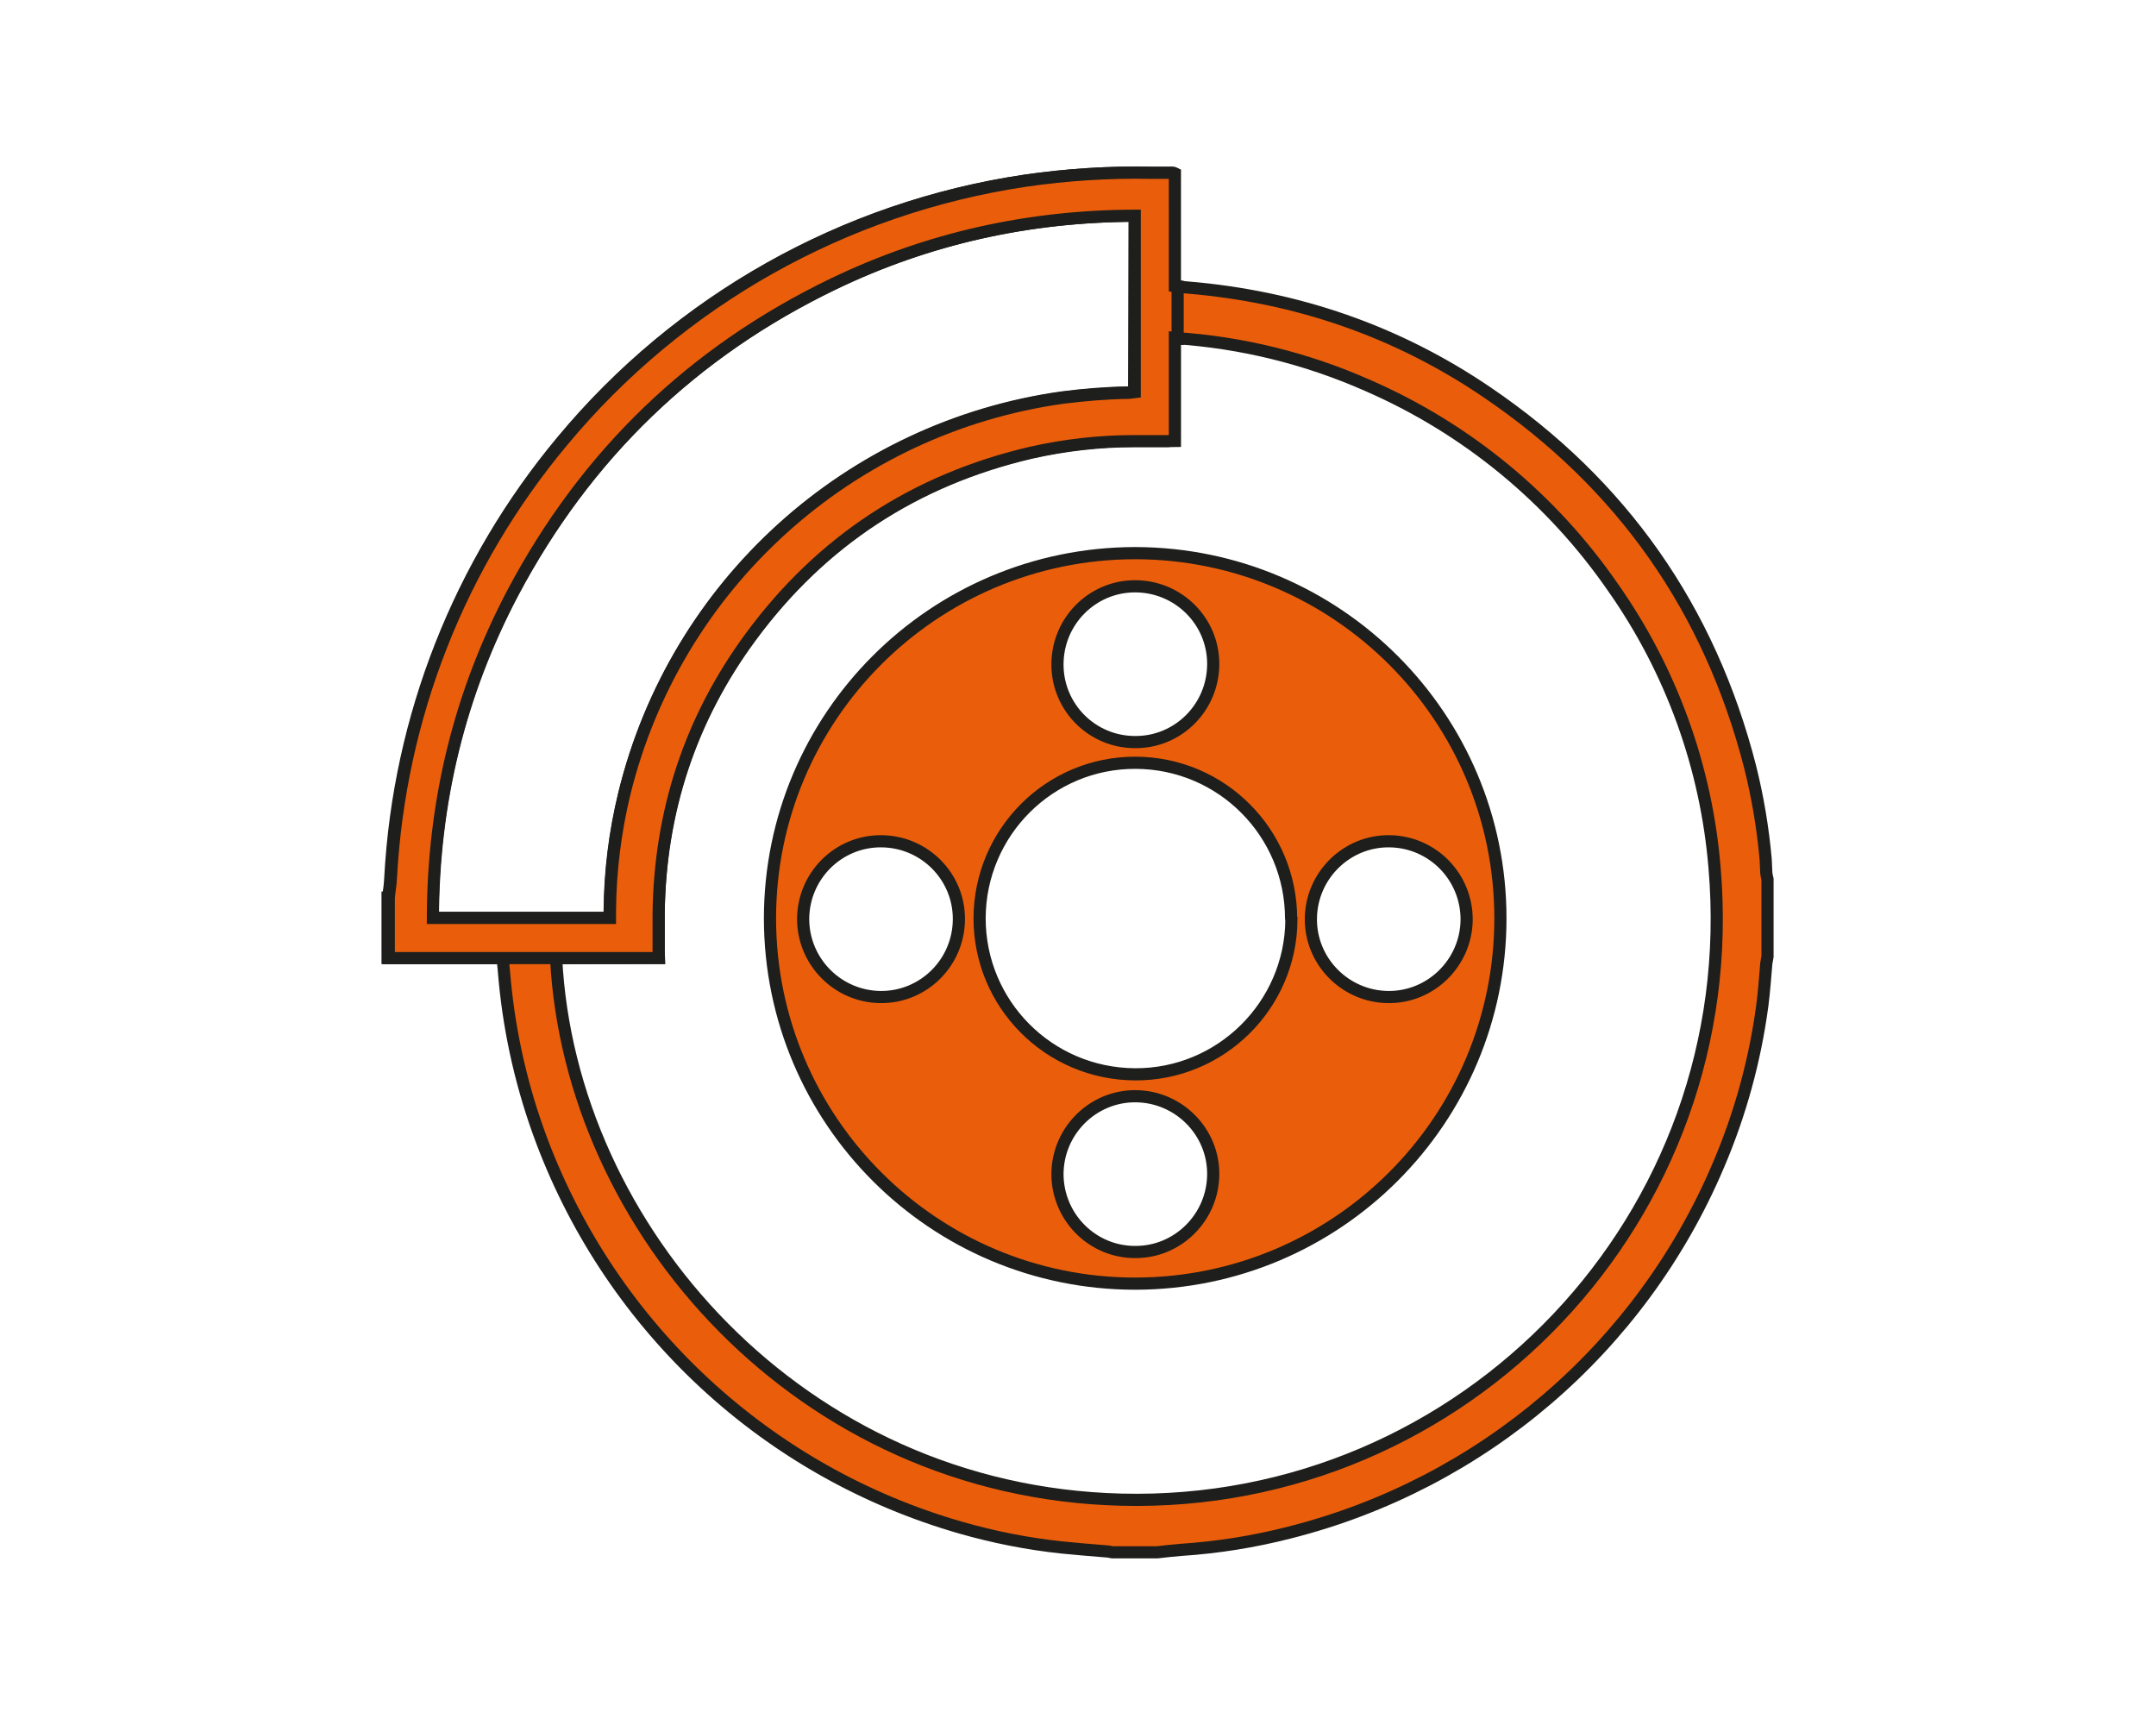 <?xml version="1.0" encoding="utf-8"?>
<!-- Generator: Adobe Illustrator 25.4.1, SVG Export Plug-In . SVG Version: 6.00 Build 0)  -->
<svg version="1.1" id="Layer_1" xmlns="http://www.w3.org/2000/svg" xmlns:xlink="http://www.w3.org/1999/xlink" x="0px" y="0px"
	 viewBox="0 0 708.7 566.9" style="enable-background:new 0 0 708.7 566.9;" xml:space="preserve">
<style type="text/css">
	.st0{fill:#EA5E0B;}
	.st1{fill:none;stroke:#1E1E1C;stroke-width:4;stroke-miterlimit:10;}
</style>
<g id="Layer_2_00000147934017378324855980000002134741972474324391_">
	<g id="Layer_1-2_00000178915123385761058250000007291097982495393928_">
		<path class="st0" d="M127.6,295c0.3-2.2,0.6-4.3,0.7-6.5c2.8-52.7,22.7-103.1,56.5-143.6c38.4-46.2,92.6-76.7,152-85.5
			c13.8-2,27.7-2.9,41.6-2.6c2.3,0,4.7,0,7,0c0.2,0,0.4,0.1,0.6,0.2V94c1.6,0.2,3,0.4,4.4,0.5c35.8,3,68.8,14.3,98.5,34.5
			c44.3,30.1,73.1,71.2,86.4,123.1c2.5,10,4.2,20.2,5.1,30.4c0.1,1.5,0.1,3,0.2,4.4c0.1,0.7,0.2,1.4,0.4,2.1v25.4
			c-0.1,0.7-0.3,1.5-0.4,2.3c-0.4,4.6-0.7,9.1-1.3,13.7c-2.4,18.1-7.3,35.9-14.5,52.7c-25.5,60-77.6,104.6-140.9,120.6
			c-11.7,3-23.6,4.9-35.7,5.7c-2.6,0.2-5.2,0.5-7.8,0.8h-14.8c-0.6-0.1-1.2-0.3-1.9-0.3c-4.9-0.4-9.8-0.8-14.8-1.3
			c-11.2-1.2-22.3-3.4-33.1-6.5c-63.4-18.2-114.4-65.3-137.7-127.1c-6.4-17-10.5-34.8-12.2-52.8c-0.2-2.4-0.4-4.7-0.7-7.3h-37.8V295
			z M182.8,314.9c4.5,89.1,80.3,175.3,185.7,178c113,2.9,204.9-93,195.1-207.6c-2.7-33.1-14.2-64.9-33.3-92.1
			c-20.2-29.3-48.1-52.3-80.7-66.5c-20.1-8.9-41.6-14.2-63.5-15.6v33.7c-0.9,0-1.6,0.1-2.3,0.1c-3.7,0-7.5,0-11.2,0
			c-11.4,0-22.7,1.3-33.8,3.8c-38.1,8.9-68.9,29-92.1,60.5c-19.9,27-29.9,57.5-30.2,91.1c0,4.1,0,8.2,0,12.3v2.2L182.8,314.9z
			 M373,70.9c-34.8,0.1-67.9,7.4-99.1,22.4c-46.2,22.3-81.3,56.1-105.4,101.5c-17.6,33.3-26.2,69-26.3,106.9h58.2c0-0.9,0-1.6,0-2.4
			c0.1-12.9,1.7-25.8,4.8-38.4c16.8-68.9,73.9-120.5,144.1-130.3c7.1-0.9,14.3-1.5,21.5-1.6c0.7,0,1.3-0.1,2-0.2L373,70.9z"/>
		<path class="st1" d="M127.6,295c0.3-2.2,0.6-4.3,0.7-6.5c2.8-52.7,22.7-103.1,56.5-143.6c38.4-46.2,92.6-76.7,152-85.5
			c13.8-2,27.7-2.9,41.6-2.6c2.3,0,4.7,0,7,0c0.2,0,0.4,0.1,0.6,0.2V94c1.6,0.2,3,0.4,4.4,0.5c35.8,3,68.8,14.3,98.5,34.5
			c44.3,30.1,73.1,71.2,86.4,123.1c2.5,10,4.2,20.2,5.1,30.4c0.1,1.5,0.1,3,0.2,4.4c0.1,0.7,0.2,1.4,0.4,2.1v25.4
			c-0.1,0.7-0.3,1.5-0.4,2.3c-0.4,4.6-0.7,9.1-1.3,13.7c-2.4,18.1-7.3,35.9-14.5,52.7c-25.5,60-77.6,104.6-140.9,120.6
			c-11.7,3-23.6,4.9-35.7,5.7c-2.6,0.2-5.2,0.5-7.8,0.8h-14.8c-0.6-0.1-1.2-0.3-1.9-0.3c-4.9-0.4-9.8-0.8-14.8-1.3
			c-11.2-1.2-22.3-3.4-33.1-6.5c-63.4-18.2-114.4-65.3-137.7-127.1c-6.4-17-10.5-34.8-12.2-52.8c-0.2-2.4-0.4-4.7-0.7-7.3h-37.8V295
			z M182.8,314.9c4.5,89.1,80.3,175.3,185.7,178c113,2.9,204.9-93,195.1-207.6c-2.7-33.1-14.2-64.9-33.3-92.1
			c-20.2-29.3-48.1-52.3-80.7-66.5c-20.1-8.9-41.6-14.2-63.5-15.6v33.7c-0.9,0-1.6,0.1-2.3,0.1c-3.7,0-7.5,0-11.2,0
			c-11.4,0-22.7,1.3-33.8,3.8c-38.1,8.9-68.9,29-92.1,60.5c-19.9,27-29.9,57.5-30.2,91.1c0,4.1,0,8.2,0,12.3v2.2L182.8,314.9z
			 M373,70.9c-34.8,0.1-67.9,7.4-99.1,22.4c-46.2,22.3-81.3,56.1-105.4,101.5c-17.6,33.3-26.2,69-26.3,106.9h58.2c0-0.9,0-1.6,0-2.4
			c0.1-12.9,1.7-25.8,4.8-38.4c16.8-68.9,73.9-120.5,144.1-130.3c7.1-0.9,14.3-1.5,21.5-1.6c0.7,0,1.3-0.1,2-0.2L373,70.9z"/>
		<path class="st0" d="M493.2,301.8c0,66.3-53.7,120-120,120.1c-66.3,0-120-53.7-120.1-120c0-66.3,53.7-120,120-120.1
			c0.1,0,0.1,0,0.2,0C439.6,182,493.2,235.7,493.2,301.8 M424.4,302c0-28.3-22.8-51.2-51.1-51.3s-51.2,22.8-51.3,51.1
			c0,28.2,22.7,51.1,51,51.3c28.2,0.2,51.3-22.6,51.5-50.8C424.4,302.2,424.4,302.1,424.4,302 M373.1,411.5
			c14.1,0.1,25.6-11.4,25.7-25.5s-11.4-25.6-25.5-25.7c-14.1-0.1-25.6,11.4-25.7,25.5C347.6,400,359,411.4,373.1,411.5 M456.8,276.5
			c-14.1-0.2-25.7,11.2-25.9,25.3c-0.2,14.1,11.2,25.7,25.3,25.9c14.1,0.2,25.7-11.2,25.9-25.3c0,0,0,0,0,0
			C482.2,288.2,470.9,276.7,456.8,276.5 M289.5,327.7c14.1,0.1,25.6-11.3,25.7-25.5c0.1-14.1-11.3-25.6-25.5-25.7
			c-14.1-0.1-25.6,11.3-25.7,25.5c0,0,0,0,0,0C264,316.1,275.4,327.6,289.5,327.7 M373.3,243.9c14.1,0,25.5-11.5,25.5-25.7
			c0-14.1-11.5-25.5-25.7-25.5c-14.1,0-25.5,11.5-25.5,25.7c0,0,0,0,0,0c0,14.1,11.4,25.5,25.5,25.5
			C373.2,243.9,373.2,243.9,373.3,243.9"/>
		<path class="st1" d="M493.2,301.8c0,66.3-53.7,120-120,120.1c-66.3,0-120-53.7-120.1-120c0-66.3,53.7-120,120-120.1
			c0.1,0,0.1,0,0.2,0C439.6,182,493.2,235.7,493.2,301.8z M424.4,302c0-28.3-22.8-51.2-51.1-51.3s-51.2,22.8-51.3,51.1
			c0,28.2,22.7,51.1,51,51.3c28.2,0.2,51.3-22.6,51.5-50.8C424.4,302.2,424.4,302.1,424.4,302L424.4,302z M373.1,411.5
			c14.1,0.1,25.6-11.4,25.7-25.5s-11.4-25.6-25.5-25.7c-14.1-0.1-25.6,11.4-25.7,25.5C347.6,400,359,411.5,373.1,411.5
			C373.1,411.5,373.1,411.5,373.1,411.5z M456.8,276.5c-14.1-0.2-25.7,11.2-25.9,25.3c-0.2,14.1,11.2,25.7,25.3,25.9
			c14.1,0.2,25.7-11.2,25.9-25.3c0,0,0,0,0,0C482.2,288.2,470.9,276.7,456.8,276.5z M289.5,327.7c14.1,0.1,25.6-11.3,25.7-25.5
			c0.1-14.1-11.3-25.6-25.5-25.7c-14.1-0.1-25.6,11.3-25.7,25.5c0,0,0,0,0,0C264,316.1,275.4,327.6,289.5,327.7z M373.3,243.9
			c14.1,0,25.5-11.5,25.5-25.7c0-14.1-11.5-25.5-25.7-25.5c-14.1,0-25.5,11.5-25.5,25.7c0,0,0,0,0,0c0,14.1,11.4,25.5,25.5,25.5
			C373.2,243.9,373.2,243.9,373.3,243.9z"/>
		<path class="st0" d="M216.5,312.7c0-4.1,0-8.2,0-12.3c0.4-33.6,10.4-64.1,30.3-91.1c23.2-31.5,54-51.6,92.1-60.5
			c11.1-2.5,22.4-3.8,33.8-3.8c3.7,0,7.5,0,11.2,0c0.7,0,1.4-0.1,2.3-0.1v-33.8l0.9,0.1V94.1l-0.9-0.1V57c-0.2-0.1-0.4-0.2-0.6-0.2
			c-2.3,0-4.7,0-7,0c-13.9-0.3-27.8,0.6-41.6,2.6c-59.5,8.9-113.6,39.3-152,85.5c-33.9,40.5-53.7,90.9-56.5,143.6
			c-0.1,2.2-0.5,4.3-0.7,6.5v19.9h37.8l0,0h51L216.5,312.7 M200.5,299.3c0,0.8,0,1.5,0,2.4h-58.2c0.1-37.9,8.7-73.5,26.3-106.9
			c24-45.3,59.1-79.2,105.4-101.5C305.2,78.3,338.2,71,373,70.9v58c-0.7,0.1-1.4,0.1-2,0.2c-7.2,0.1-14.4,0.7-21.6,1.6
			c-70.2,9.8-127.4,61.4-144.2,130.3C202.2,273.5,200.6,286.4,200.5,299.3"/>
		<path class="st1" d="M216.5,312.7c0-4.1,0-8.2,0-12.3c0.4-33.6,10.4-64.1,30.3-91.1c23.2-31.5,54-51.6,92.1-60.5
			c11.1-2.5,22.4-3.8,33.8-3.8c3.7,0,7.5,0,11.2,0c0.7,0,1.4-0.1,2.3-0.1v-33.8l0.9,0.1V94.1l-0.9-0.1V57c-0.2-0.1-0.4-0.2-0.6-0.2
			c-2.3,0-4.7,0-7,0c-13.9-0.3-27.8,0.6-41.6,2.6c-59.5,8.9-113.6,39.3-152,85.5c-33.9,40.5-53.7,90.9-56.5,143.6
			c-0.1,2.2-0.5,4.3-0.7,6.5v19.9h37.8l0,0h51L216.5,312.7z M200.5,299.3c0,0.8,0,1.5,0,2.4h-58.2c0.1-37.9,8.7-73.5,26.3-106.9
			c24-45.3,59.1-79.2,105.4-101.5C305.2,78.3,338.2,71,373,70.9v58c-0.7,0.1-1.4,0.1-2,0.2c-7.2,0.1-14.4,0.7-21.6,1.6
			c-70.2,9.8-127.4,61.4-144.2,130.3C202.2,273.5,200.6,286.4,200.5,299.3z"/>
	</g>
</g>
</svg>
